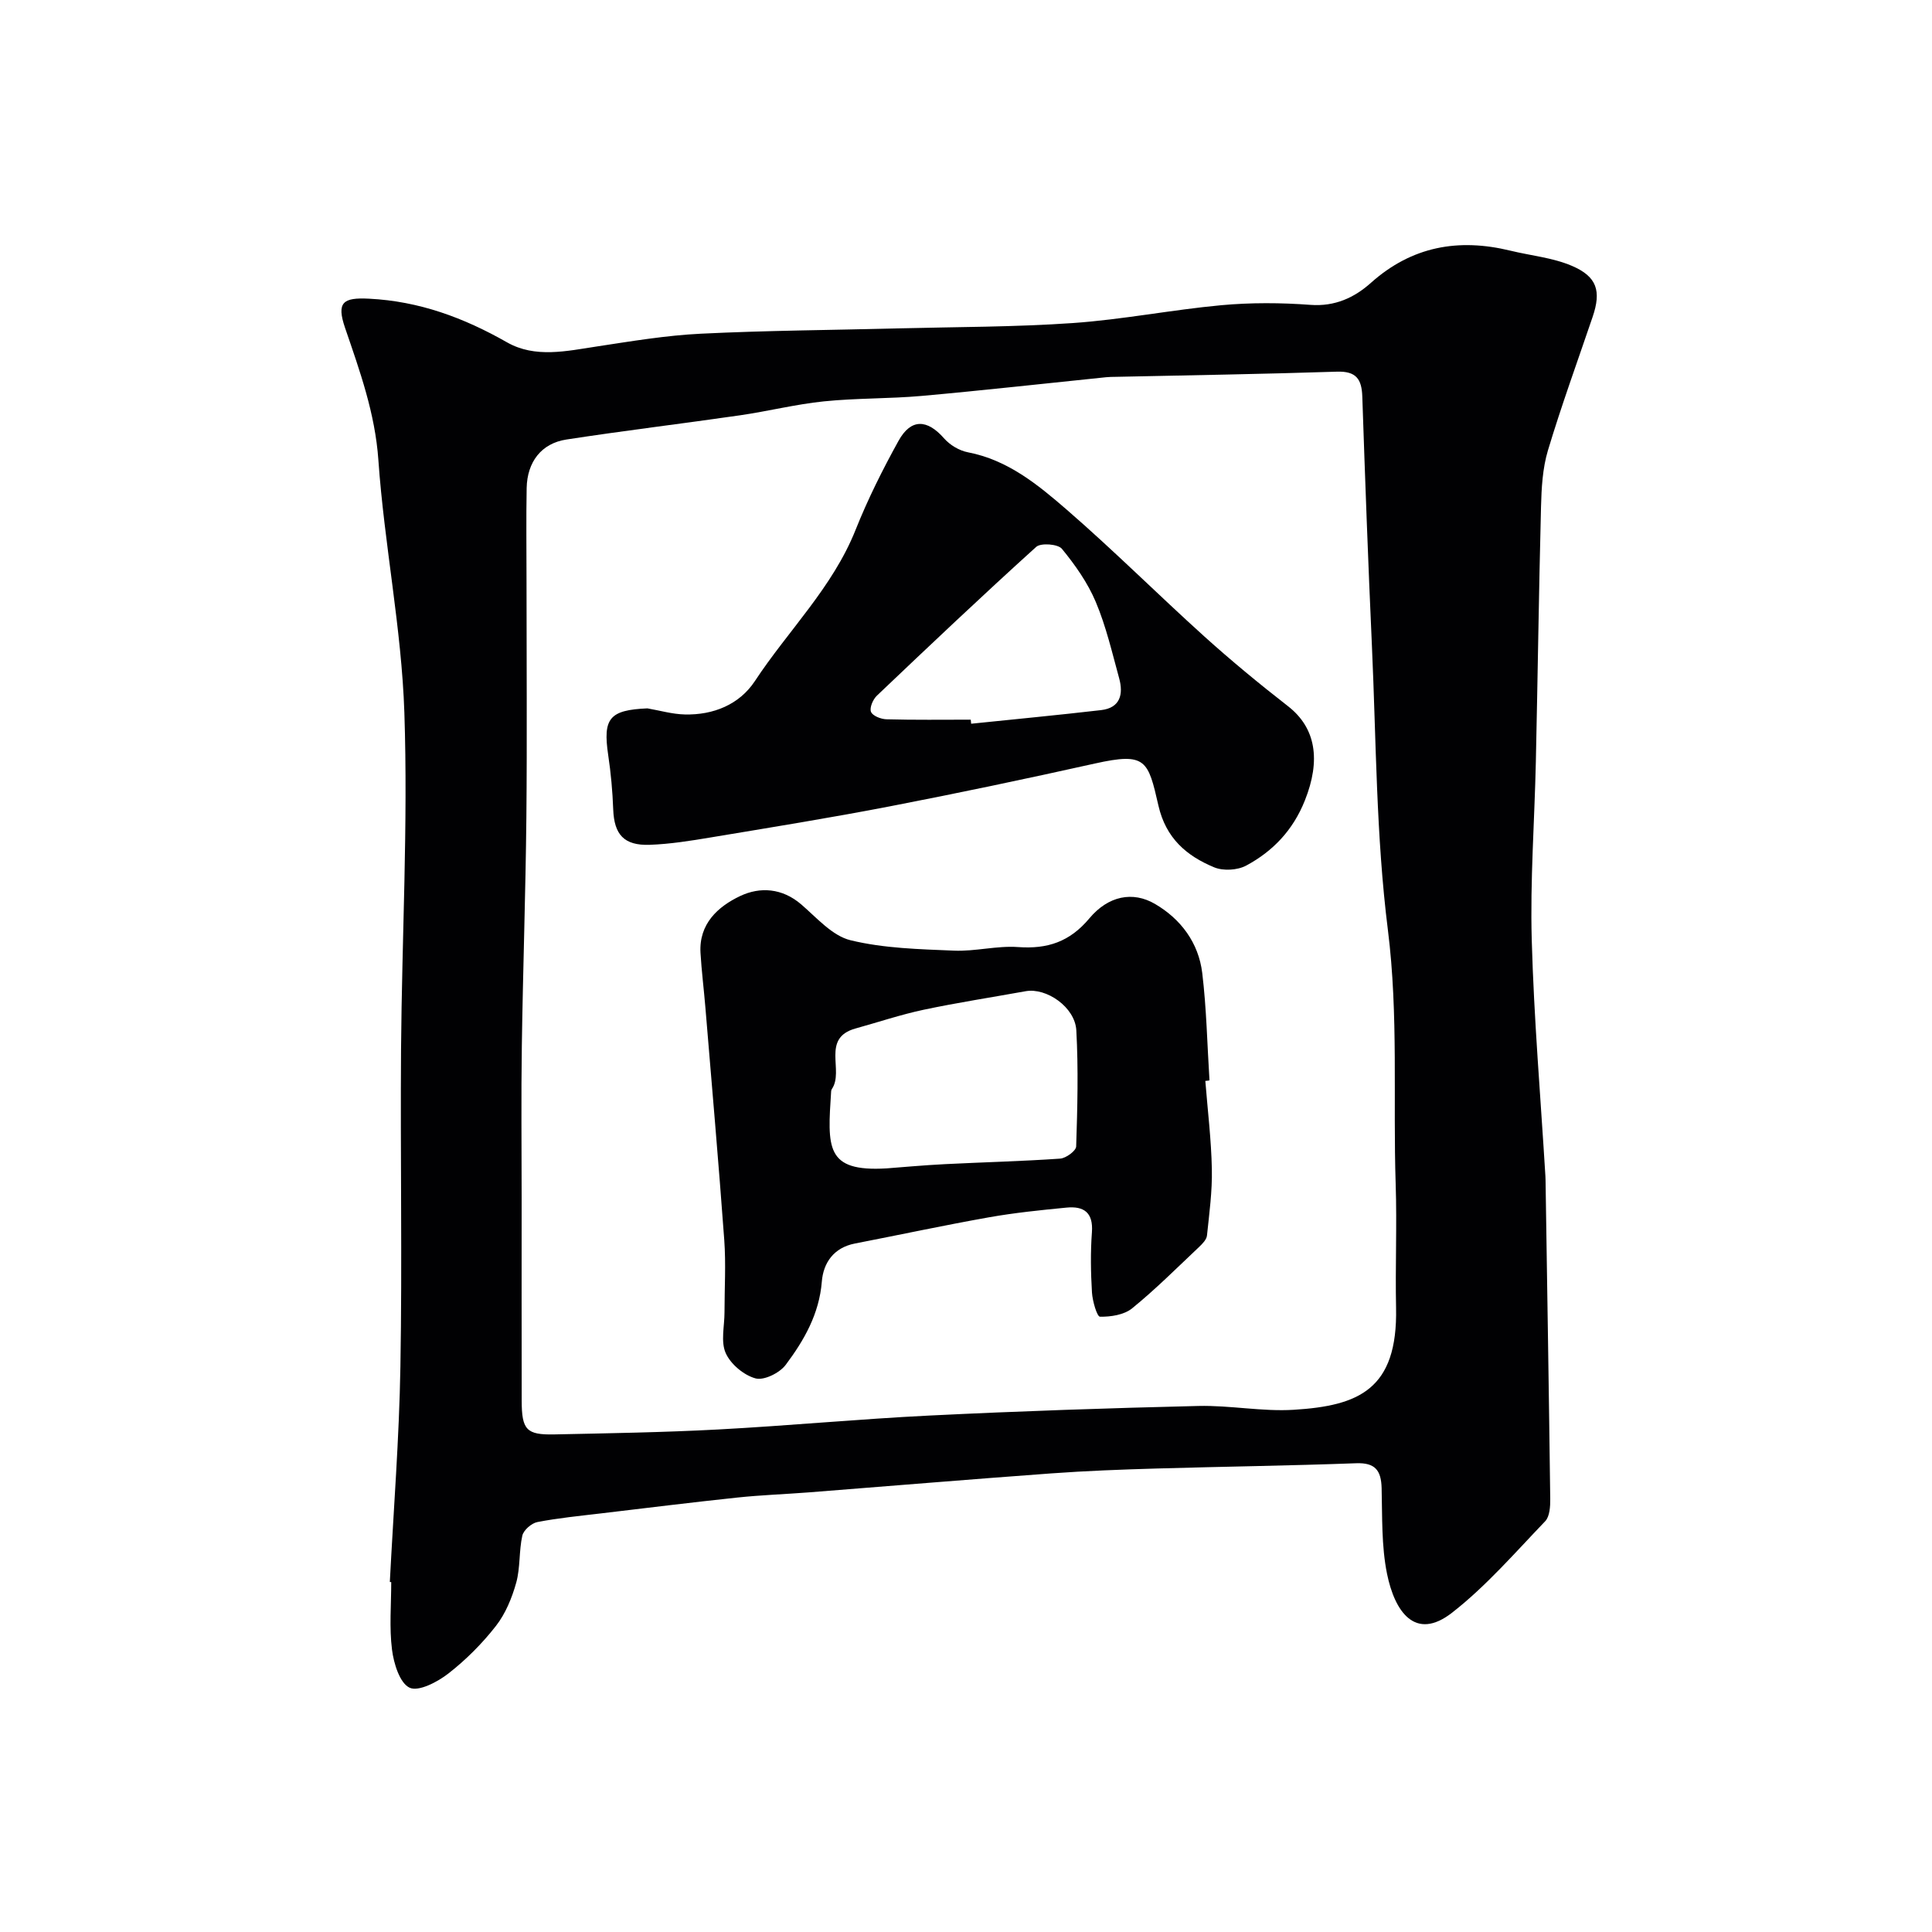 <svg enable-background="new 0 0 400 400" viewBox="0 0 400 400" xmlns="http://www.w3.org/2000/svg"><g fill="#010103"><path d="m80.71 327.53c.76-14.86 1.94-29.72 2.19-44.59.38-21.86-.03-43.73.13-65.6.18-23.27 1.46-46.56.69-69.79-.58-17.47-4.16-34.82-5.38-52.29-.68-9.71-3.84-18.43-6.9-27.38-1.82-5.33-.4-6.31 4.96-6.04 10.4.52 19.62 3.94 28.56 9.03 5.84 3.33 12.36 1.81 18.69.85 7.12-1.08 14.26-2.28 21.44-2.63 13.58-.67 27.2-.75 40.8-1.1 12.1-.31 24.23-.27 36.29-1.11 10.26-.72 20.42-2.74 30.67-3.69 6.12-.56 12.35-.53 18.48-.07 5.06.37 9.08-1.5 12.5-4.56 8.49-7.58 18.14-9.28 28.89-6.66 4.23 1.03 8.72 1.44 12.67 3.12 5.29 2.24 6.16 5.25 4.35 10.58-3.13 9.21-6.46 18.35-9.26 27.66-1.11 3.71-1.33 7.77-1.43 11.69-.45 17.6-.68 35.2-1.07 52.8-.27 12.27-1.19 24.55-.85 36.8.45 16.33 1.84 32.64 2.83 48.96.03.5.03 1 .04 1.5.33 21.77.69 43.53.96 65.3.02 1.57-.1 3.66-1.05 4.65-6.24 6.5-12.21 13.42-19.26 18.92-7.68 6-11.9-.26-13.48-8.04-1.17-5.76-.97-11.82-1.12-17.75-.1-3.66-1.32-5.29-5.29-5.14-13.76.51-27.53.69-41.3 1.09-7.27.21-14.55.48-21.8 1.01-16.74 1.22-33.47 2.62-50.2 3.93-4.93.38-9.88.55-14.79 1.07-9.45 1-18.87 2.17-28.31 3.29-4.38.52-8.79.95-13.12 1.79-1.21.24-2.84 1.67-3.1 2.81-.71 3.18-.4 6.61-1.26 9.73-.88 3.15-2.21 6.41-4.2 8.96-2.85 3.65-6.22 7.03-9.87 9.87-2.24 1.74-6.15 3.79-8.01 2.92-2.04-.96-3.28-5.01-3.64-7.88-.58-4.59-.16-9.31-.16-13.98-.1-.02-.19-.02-.29-.03zm27.29-79.56c0 14-.02 27.99.01 41.99.01 6.08.97 7.14 6.77 7.02 11.29-.24 22.59-.42 33.87-1.02 14.63-.78 29.22-2.17 43.85-2.89 18.52-.91 37.05-1.54 55.59-1.98 6.59-.16 13.24 1.2 19.79.79 13.37-.83 21.52-4.16 21.16-21.12-.18-8.53.2-17.07-.08-25.6-.57-17.53.6-35.01-1.61-52.61-2.45-19.45-2.42-39.22-3.31-58.85-.78-17.19-1.41-34.39-1.99-51.59-.12-3.64-1.28-5.29-5.26-5.16-15.26.5-30.52.74-45.79 1.07-.67.01-1.34.01-2 .08-12.72 1.3-25.44 2.73-38.17 3.87-6.74.6-13.55.44-20.27 1.13-5.83.6-11.57 2.05-17.38 2.89-11.97 1.73-23.97 3.17-35.92 5.01-5.17.79-8.11 4.63-8.22 10.03-.12 6.36-.03 12.73-.03 19.09 0 16.36.13 32.73-.03 49.09-.16 15.76-.71 31.53-.94 47.29-.16 10.48-.04 20.97-.04 31.47z"/><path d="m134.04 146.66c2.57.44 5.14 1.2 7.72 1.26 5.94.15 11.33-2.06 14.53-6.91 6.89-10.47 16.09-19.37 20.85-31.31 2.52-6.32 5.59-12.47 8.89-18.43 2.58-4.66 5.94-4.5 9.44-.5 1.2 1.37 3.14 2.53 4.92 2.87 8.25 1.58 14.48 6.7 20.46 11.88 9.74 8.44 18.88 17.57 28.45 26.21 5.6 5.05 11.43 9.86 17.38 14.49 5.74 4.47 6.83 11.13 3.47 19.53-2.44 6.11-6.58 10.48-12.14 13.46-1.8.97-4.75 1.14-6.63.36-5.72-2.37-10-6.03-11.54-12.78-2.15-9.4-2.56-11.07-13.16-8.71-14.1 3.14-28.24 6.12-42.42 8.86-12.32 2.38-24.72 4.38-37.1 6.44-4.19.7-8.43 1.38-12.66 1.53-5.33.18-7.34-2.15-7.54-7.31-.14-3.77-.48-7.55-1.04-11.28-1.13-7.61.26-9.32 8.12-9.66zm66.94 2.34c.03.28.06.56.09.84 8.97-.93 17.95-1.78 26.9-2.82 3.98-.46 4.64-3.3 3.74-6.59-1.46-5.32-2.71-10.75-4.84-15.8-1.67-3.97-4.27-7.66-7.02-11.01-.82-.99-4.36-1.26-5.32-.39-11.16 10.09-22.08 20.43-32.98 30.8-.81.77-1.56 2.5-1.22 3.35.33.83 2.06 1.51 3.19 1.54 5.82.16 11.64.08 17.46.08z"/><path d="m249.55 223.79c.48 6.08 1.23 12.16 1.35 18.25.1 4.59-.53 9.19-1.01 13.77-.09.84-.94 1.7-1.62 2.35-4.57 4.31-9.02 8.77-13.88 12.72-1.66 1.35-4.41 1.77-6.65 1.73-.61-.01-1.55-3.22-1.66-5.01-.25-4.15-.32-8.34-.01-12.48.3-4.1-1.69-5.44-5.24-5.1-5.37.52-10.76 1.07-16.07 2.01-9.29 1.65-18.51 3.63-27.77 5.43-4.37.85-6.53 3.99-6.84 7.89-.54 6.7-3.68 12.16-7.48 17.23-1.25 1.67-4.49 3.28-6.25 2.8-2.42-.66-5.15-2.94-6.17-5.24-1.06-2.37-.25-5.58-.25-8.43 0-5 .31-10.02-.05-14.99-1.17-16.07-2.58-32.11-3.91-48.17-.31-3.76-.79-7.51-1.01-11.28-.34-5.99 3.59-9.56 8.2-11.75 4.13-1.96 8.72-1.66 12.66 1.73 3.21 2.76 6.42 6.5 10.21 7.42 6.91 1.68 14.24 1.85 21.41 2.15 4.41.19 8.9-1.06 13.28-.74 6.08.44 10.69-1.09 14.74-5.93 3.93-4.7 9.01-5.68 13.6-3 5.36 3.13 9.02 8.05 9.78 14.29.89 7.37 1.03 14.82 1.5 22.24-.3.07-.58.09-.86.11zm-65.98 18.11c2.96-.22 7.55-.65 12.15-.88 7.92-.4 15.86-.59 23.77-1.14 1.21-.08 3.29-1.61 3.32-2.52.26-8.01.47-16.06.03-24.05-.27-4.8-6.2-8.87-10.49-8.09-7.04 1.27-14.13 2.36-21.13 3.84-4.75 1.01-9.38 2.57-14.07 3.87-7.23 1.99-2.32 8.74-4.92 12.54-.09.13-.14.3-.15.46-.75 11.67-1.26 16.73 11.49 15.97z"/></g></svg>